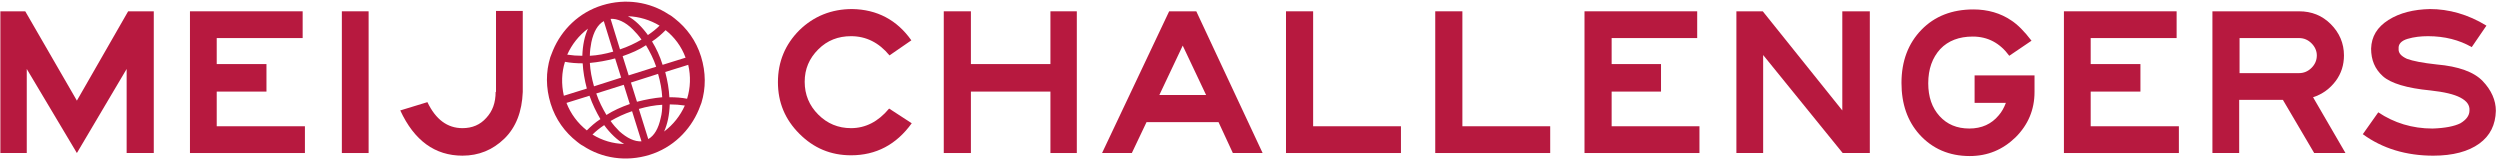 <?xml version="1.0" encoding="utf-8"?>
<!-- Generator: Adobe Illustrator 22.1.0, SVG Export Plug-In . SVG Version: 6.00 Build 0)  -->
<svg version="1.1" id="レイヤー_1" xmlns="http://www.w3.org/2000/svg" xmlns:xlink="http://www.w3.org/1999/xlink" x="0px"
	 y="0px" width="663.3px" height="42.9px" viewBox="0 0 663.3 42.9" style="enable-background:new 0 0 663.3 42.9;"
	 xml:space="preserve">
<style type="text/css">
	.st0{fill:#B7193F;}
</style>
<g>
	<polygon class="st0" points="20.4,26.7 6.7,3 0.1,3 0.1,40.6 7.1,40.6 7.1,18.3 20.4,40.6 33.6,18.3 33.6,40.6 40.8,40.6 40.8,3 
		34,3 	"/>
	<polygon class="st0" points="57.5,24.3 70.7,24.3 70.7,17 57.5,17 57.5,10.1 80.3,10.1 80.3,3 50.4,3 50.4,40.6 80.9,40.6 
		80.9,33.5 57.5,33.5 	"/>
	<rect x="90.7" y="3" class="st0" width="7.1" height="37.6"/>
	<path class="st0" d="M131.5,24.4c0,2.8-0.8,5.1-2.5,6.9c-1.6,1.8-3.7,2.7-6.3,2.7c-4,0-7.1-2.3-9.3-6.9l-7.2,2.2
		c3.7,8,9.2,12,16.5,12c4.3,0,8-1.5,11.1-4.5c3.1-3,4.7-7.2,4.9-12.4V2.9h-7.1V24.4z"/>
	<path class="st0" d="M225.8,34c-3.4,0-6.3-1.2-8.7-3.6c-2.4-2.4-3.6-5.3-3.6-8.7c0-3.4,1.2-6.2,3.6-8.6c2.4-2.4,5.3-3.5,8.7-3.5
		c4,0,7.4,1.7,10.2,5.1l5.8-4c-3.8-5.4-9.1-8.2-15.7-8.3c-5.5,0-10.2,1.9-14,5.6c-3.8,3.8-5.7,8.4-5.7,13.8c0,5.4,1.9,9.9,5.7,13.7
		c3.8,3.8,8.3,5.7,13.7,5.7c6.6,0,12-2.8,16.1-8.5l-6-3.9C233,32.3,229.6,34,225.8,34z"/>
	<polygon class="st0" points="278.7,17 257.6,17 257.6,3 250.4,3 250.4,40.6 257.6,40.6 257.6,24.3 278.7,24.3 278.7,40.6 
		285.7,40.6 285.7,3 278.7,3 	"/>
	<path class="st0" d="M310.2,3l-17.8,37.6h7.9l3.9-8.2h19.1l3.8,8.2h7.9L317.4,3H310.2z M307.6,25.2l6.2-13.1l6.2,13.1H307.6z"/>
	<polygon class="st0" points="348.4,3 341.2,3 341.2,40.6 371.7,40.6 371.7,33.5 348.4,33.5 	"/>
	<polygon class="st0" points="388,3 380.8,3 380.8,40.6 411.3,40.6 411.3,33.5 388,33.5 	"/>
	<polygon class="st0" points="427.6,24.3 440.7,24.3 440.7,17 427.6,17 427.6,10.1 450.3,10.1 450.3,3 420.4,3 420.4,40.6 
		450.9,40.6 450.9,33.5 427.6,33.5 	"/>
	<polygon class="st0" points="488.8,29.3 467.7,3 460.7,3 460.7,40.6 467.8,40.6 467.8,14.6 488.9,40.6 496.1,40.6 496.1,3 488.8,3 
			"/>
	<path class="st0" d="M523.8,27.3h8.4c-0.5,1.3-1.1,2.4-1.9,3.3c-1.9,2.3-4.5,3.5-7.8,3.5s-5.9-1.1-7.9-3.3c-2-2.2-3-5.1-3-8.7
		c0-3.8,1.1-6.8,3.2-9.1c2.1-2.2,5-3.3,8.6-3.3c4,0,7.2,1.7,9.7,5.1l5.9-4c-1.9-2.5-3.7-4.3-5.4-5.4c-2.8-1.9-6.2-2.9-10-2.9
		c-5.7,0-10.3,1.8-13.8,5.4c-3.5,3.6-5.3,8.3-5.3,14.1c0,5.6,1.6,10.1,4.7,13.6c3.5,3.9,8,5.8,13.4,5.8c4.8,0,8.8-1.7,12.2-5
		c3.3-3.3,5-7.3,5-12V20h-15.9V27.3z"/>
	<polygon class="st0" points="554.7,24.3 567.9,24.3 567.9,17 554.7,17 554.7,10.1 577.5,10.1 577.5,3 547.6,3 547.6,40.6 
		578.1,40.6 578.1,33.5 554.7,33.5 	"/>
	<path class="st0" d="M619.7,21.5c1.5-2,2.2-4.3,2.2-6.8c0-3.2-1.2-6-3.5-8.3S613.3,3,610,3h-23v37.6h7.1V26.5h11.6l8.3,14.1h8.3
		l-8.6-14.8C616.2,25,618.2,23.5,619.7,21.5z M610,19.4h-15.8v-9.3H610c1.3,0,2.4,0.5,3.3,1.4c0.9,0.9,1.4,2,1.4,3.2
		c0,1.3-0.5,2.4-1.4,3.3C612.4,18.9,611.3,19.4,610,19.4z"/>
	<path class="st0" d="M658.7,21.5c-2.3-2.4-6.4-3.9-12.2-4.4c-3.7-0.4-6.3-0.9-7.9-1.5c-1.5-0.7-2.3-1.5-2.2-2.7
		c-0.1-1.2,0.7-2.1,2.4-2.6c1.7-0.5,3.5-0.7,5.4-0.7c4.4,0,8.3,1,11.6,2.9l3.9-5.7c-4.9-3-10-4.4-15-4.4c-4.3,0.1-8,1-11,2.9
		c-3,1.9-4.5,4.4-4.6,7.6c0,3,1,5.4,3.1,7.3c2.1,1.9,6.4,3.2,12.7,3.8c3.6,0.4,6.2,1,7.9,1.9c1.7,0.9,2.5,2,2.4,3.4
		c0,1.4-0.9,2.5-2.4,3.4c-1.6,0.8-4.1,1.3-7.4,1.4c-5.4,0-10.2-1.5-14.4-4.3l-4.1,5.8c5.2,3.8,11.5,5.7,18.7,5.7
		c5.2,0,9.3-1.1,12.2-3.2c2.9-2.1,4.3-5,4.4-8.7C662.2,26.6,661,23.9,658.7,21.5z"/>
	<path class="st0" d="M179,4.9c-0.5-0.4-1-0.8-1.6-1.1c-5-3.3-11.4-4.3-17.6-2.4s-10.8,6.5-13.1,12c-0.2,0.6-0.5,1.2-0.7,1.8
		c-1.2,3.9-1.2,8.1,0.1,12.3c1.3,4.2,3.8,7.6,7,10.1c0.5,0.4,1,0.8,1.6,1.1c5,3.3,11.4,4.3,17.6,2.4c6.2-1.9,10.8-6.5,13.1-12
		c0.2-0.6,0.5-1.2,0.7-1.8c1.2-3.9,1.2-8.1-0.1-12.3C184.7,10.8,182.2,7.4,179,4.9z M175,6.8c-0.9,0.9-1.9,1.7-3.1,2.5
		c-1.6-2.2-3.4-4-5.3-5C169.6,4.4,172.5,5.3,175,6.8z M166.8,20l-1.6-5.1c2.3-0.8,4.4-1.7,6.2-2.9c1,1.7,2,3.6,2.7,5.7L166.8,20z
		 M174.6,19.6c0.6,2.1,1,4.2,1.1,6.2c-2.2,0.2-4.4,0.6-6.7,1.2l-1.6-5.1L174.6,19.6z M165.5,22.5l1.6,5.1c-2.3,0.8-4.3,1.7-6.2,2.9
		c-1-1.7-2-3.6-2.7-5.7L165.5,22.5z M157.6,22.9c-0.6-2.1-1-4.2-1.1-6.2c2.2-0.2,4.4-0.6,6.7-1.2l1.6,5.1L157.6,22.9z M167.9,7.8
		c0.8,0.8,1.6,1.7,2.3,2.7c-1.7,1-3.6,1.9-5.7,2.6L162,5C163.8,4.9,165.9,5.8,167.9,7.8z M156.9,11.2c0.6-2.8,1.7-4.7,3.3-5.6
		l2.5,8.1c-2.1,0.6-4.2,1-6.2,1.1C156.5,13.5,156.7,12.3,156.9,11.2z M156,7.6c-0.9,2-1.4,4.4-1.5,7.2c-1.4,0-2.7-0.1-4-0.3
		C151.7,11.8,153.6,9.4,156,7.6z M149.9,16.4c1.5,0.3,3.1,0.4,4.7,0.4c0.1,2.1,0.5,4.4,1.1,6.7l-6.1,1.9
		C148.9,22.3,149,19.2,149.9,16.4z M150.3,27.3l6.1-1.9c0.8,2.3,1.8,4.3,2.9,6.2c-1.4,0.9-2.6,2-3.6,3
		C153.3,32.7,151.4,30.2,150.3,27.3z M157.2,35.7c0.9-0.9,1.9-1.7,3.1-2.5c1.6,2.2,3.5,4,5.3,5C162.6,38.1,159.8,37.3,157.2,35.7z
		 M164.3,34.8c-0.8-0.8-1.6-1.7-2.3-2.7c1.7-1,3.6-1.9,5.7-2.6l2.5,8C168.4,37.6,166.4,36.7,164.3,34.8z M175.3,31.3
		c-0.6,2.8-1.7,4.7-3.3,5.6l-2.5-8c2.1-0.6,4.2-1,6.2-1.1C175.7,29,175.6,30.2,175.3,31.3z M173,11c1.4-0.9,2.6-2,3.6-3
		c2.3,1.8,4.2,4.3,5.3,7.3l-6.1,1.9C175.1,14.9,174.1,12.8,173,11z M176.2,34.9c0.9-2,1.4-4.4,1.5-7.2c1.4,0,2.7,0.1,4,0.3
		C180.5,30.7,178.6,33.1,176.2,34.9z M182.3,26.2c-1.5-0.3-3-0.4-4.7-0.4c-0.1-2.1-0.5-4.4-1.1-6.7l6.1-1.9
		C183.3,20.2,183.2,23.3,182.3,26.2z"/>
</g>
</svg>
